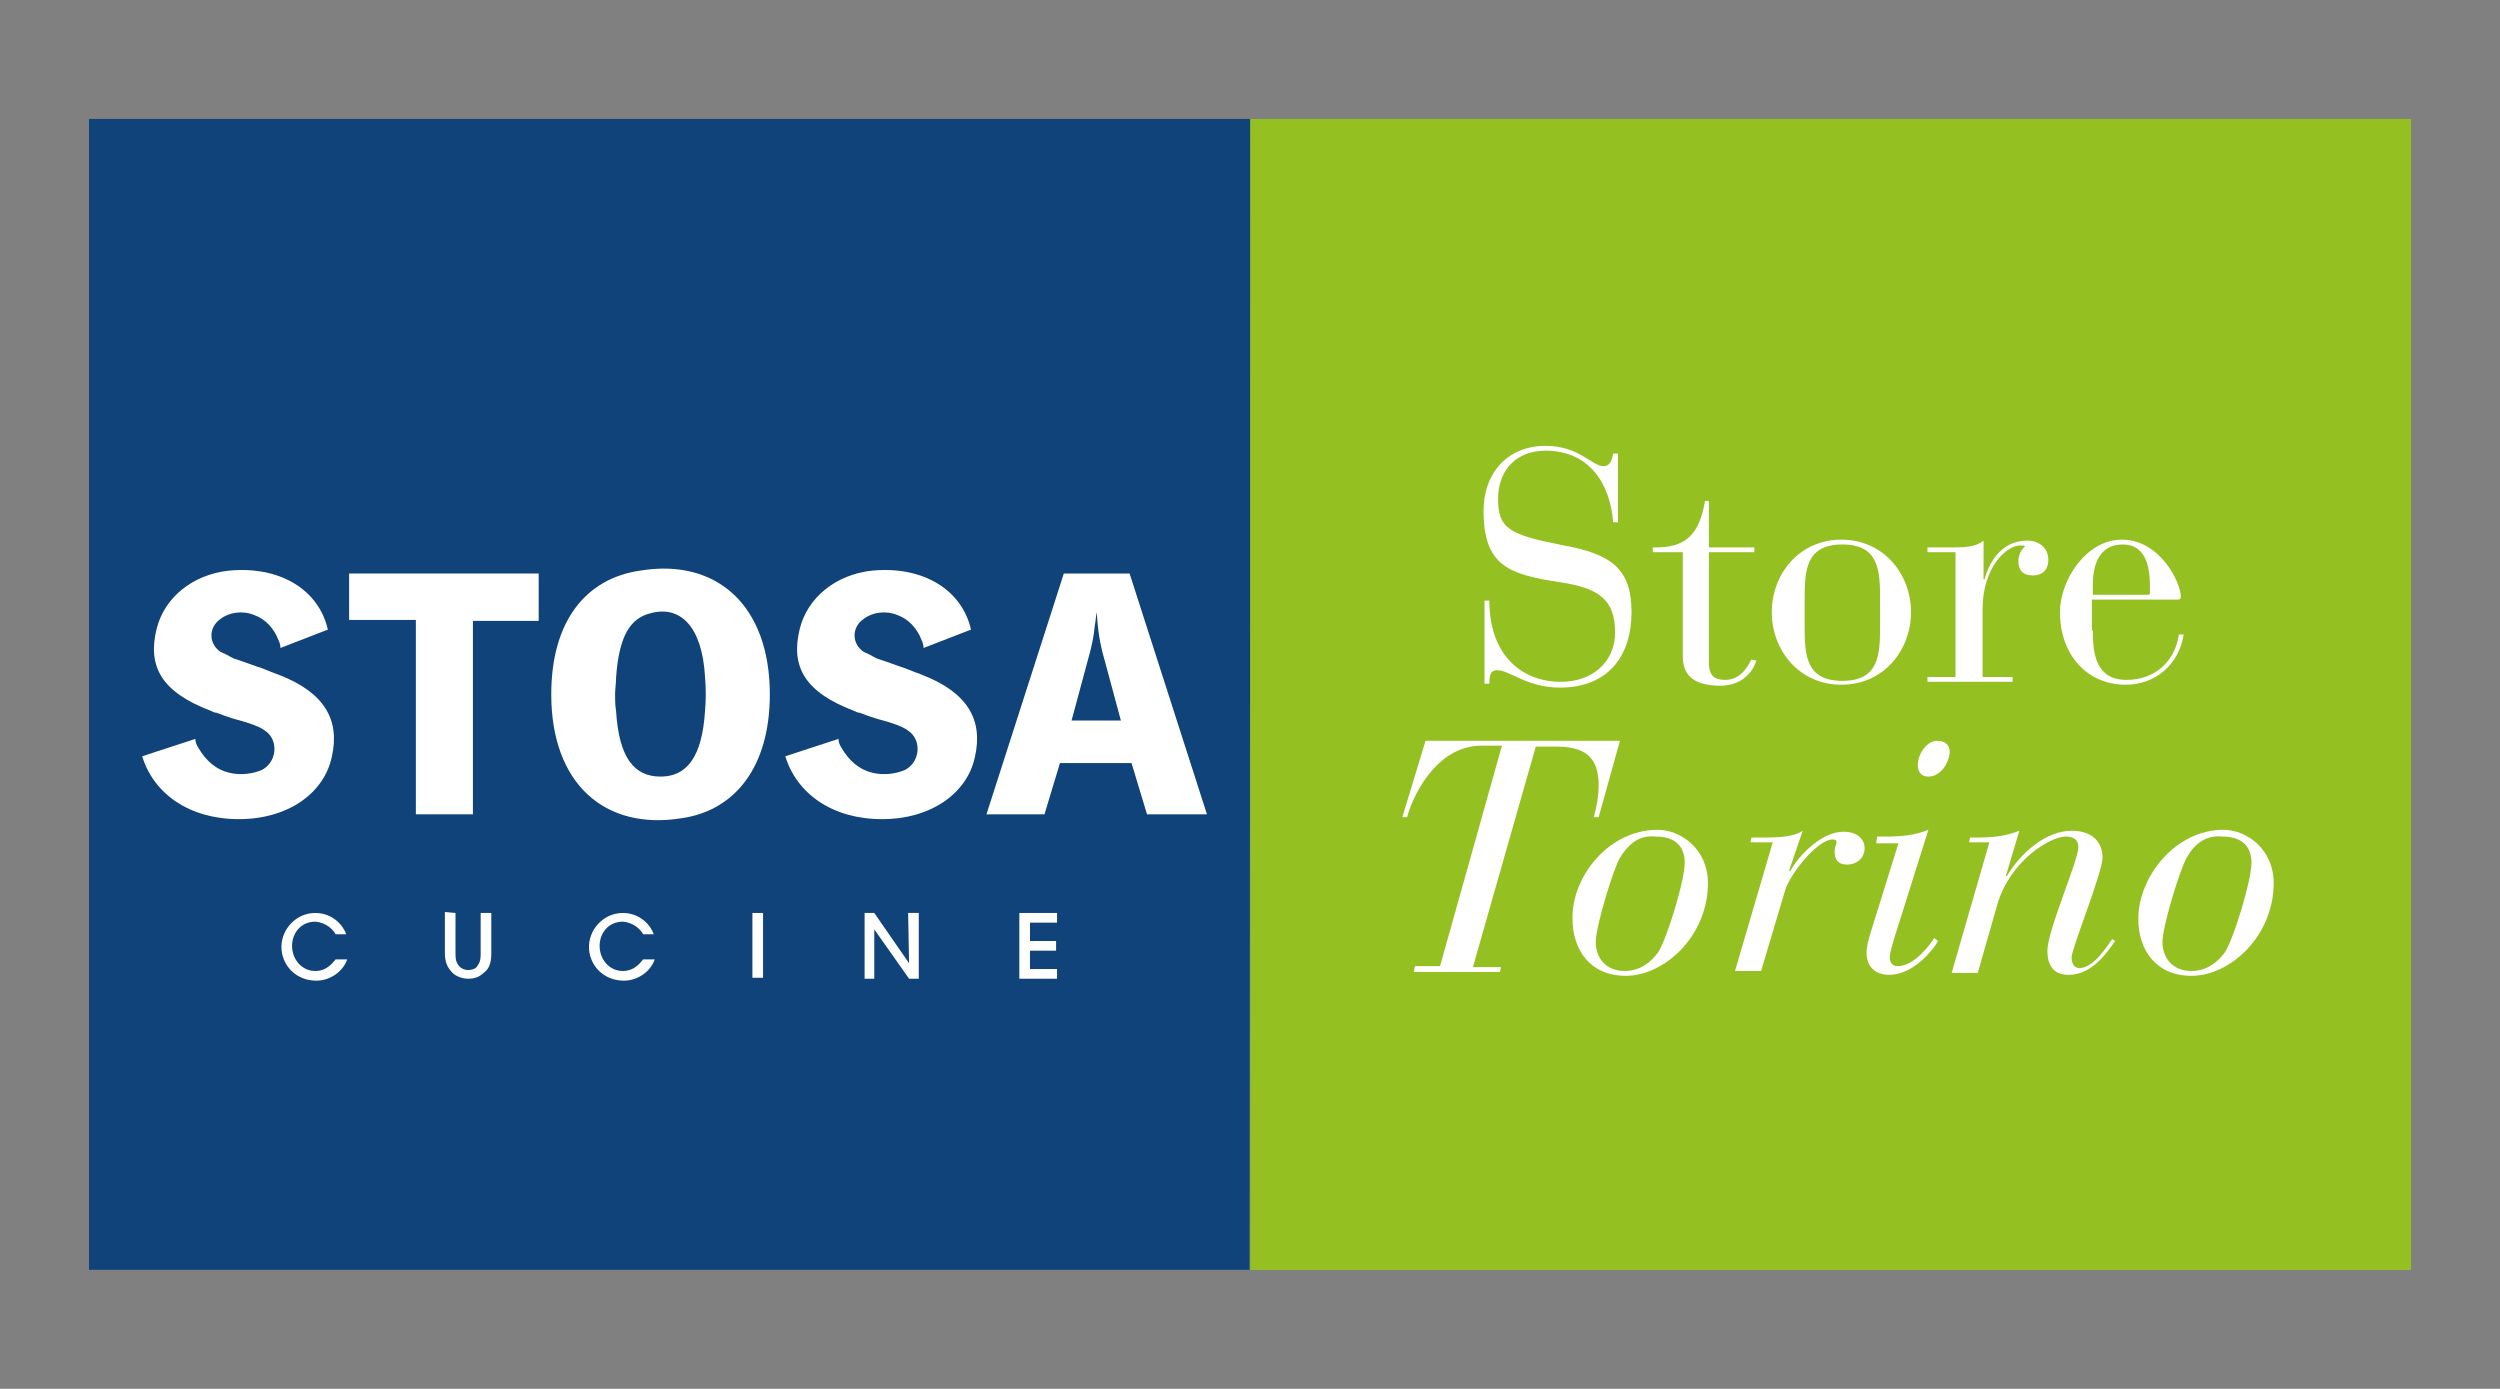 <?xml version="1.0" encoding="utf-8"?>
<!-- Generator: $$$/GeneralStr/196=Adobe Illustrator 27.6.0, SVG Export Plug-In . SVG Version: 6.00 Build 0)  -->
<svg version="1.1" id="Livello_1" xmlns="http://www.w3.org/2000/svg" xmlns:xlink="http://www.w3.org/1999/xlink" x="0px" y="0px"
	 viewBox="0 0 258.5 143.6" style="enable-background:new 0 0 258.5 143.6;" xml:space="preserve">
<rect x="0" y="0" width="258.5" height="143.6" fill="#808080" stroke="none"/>
<style type="text/css">
	.st0{fill:#0F4379;}
	.st1{fill:none;}
	.st2{fill:#FFFFFF;}
	.st3{fill:#94C021;}
</style>
<g>
	<g>
		<g>
			<path class="st0" d="M129.3,12.3H9.2v119h120L129.3,12.3L129.3,12.3"/>
			<path class="st1" d="M129.3,12.3H9.2v119h120L129.3,12.3L129.3,12.3z"/>
		</g>
		<polygon class="st2" points="36.1,64.1 43,64.1 43,84.2 48.9,84.2 48.9,64.2 55.7,64.2 55.7,59.3 36.1,59.3 		"/>
		<g>
			<path class="st2" d="M57,71.8c0,9.2,5.5,14.1,13.5,12.8c5.5-0.8,9.1-5.3,9.1-12.8c0-9.2-5.5-14.1-13.4-12.8
				C60.6,59.8,57,64.2,57,71.8 M63.6,71.8c0-0.6,0.1-1.1,0.1-1.7c0.3-4.4,1.5-6.2,3.6-6.7c3-0.8,5.3,1.3,5.6,6.6
				c0.1,1.2,0.1,2.4,0,3.5c-0.3,4.8-1.9,6.8-4.6,6.8c-2.7,0-4.3-1.9-4.6-6.8C63.6,72.9,63.6,72.3,63.6,71.8"/>
			<path class="st2" d="M102,84.2h6l1.6-5.3h7.4l1.6,5.3h6.2l-8-24.9H110L102,84.2z M110.8,74.5l1.7-6.3c0.4-1.4,0.6-2.4,0.7-3.5
				c0.1-0.5,0.1-0.9,0.2-1.4c0.1,1.7,0.3,3.2,0.8,4.9l1.7,6.3H110.8z"/>
			<path class="st2" d="M81.2,78.2c1.2,3.9,4.9,6.5,10,6.5s8.8-2.7,9.6-6.4c0.9-3.9-0.8-6.7-5.4-8.5c-0.2-0.1-0.5-0.2-0.8-0.3
				l-1-0.4L93,68.9l-1.4-0.5l-0.9-0.3l-0.4-0.2c-0.3-0.2-0.6-0.3-1-0.5c-1.2-0.8-1.3-2.5,0-3.4c0.9-0.7,2.3-0.9,3.5-0.4
				c1.1,0.4,2,1.3,2.5,2.6c0.1,0.2,0.2,0.5,0.2,0.8l4.9-1.9c-0.9-4-4.8-6.6-10.2-6.1c-3.8,0.4-6.7,2.8-7.5,6c-1,4,0.6,6.6,5.6,8.5
				c0.2,0.1,0.4,0.2,0.6,0.2l0.8,0.3l0.9,0.3l1.4,0.4c1.2,0.4,1.6,0.6,2.1,1c1.2,1,1,3.1-0.5,3.9c-0.9,0.4-2.2,0.6-3.4,0.3
				c-1.3-0.3-2.4-1.2-3.2-2.6c-0.2-0.3-0.3-0.6-0.3-0.9L81.2,78.2z"/>
			<path class="st2" d="M14.7,78.2c1.2,3.9,4.9,6.5,10,6.5s8.8-2.7,9.6-6.4c0.9-3.9-0.8-6.7-5.4-8.5c-0.3-0.1-0.5-0.2-0.8-0.3
				l-1-0.4l-0.6-0.2l-1.4-0.5l-0.9-0.3l-0.4-0.2c-0.3-0.2-0.6-0.3-1-0.5c-1.2-0.8-1.3-2.5,0-3.4c0.9-0.7,2.3-0.9,3.5-0.4
				c1.1,0.4,2,1.3,2.5,2.6c0.1,0.2,0.2,0.5,0.2,0.8l4.9-1.9c-0.9-4-4.8-6.6-10.2-6.1c-3.8,0.4-6.7,2.8-7.5,6c-1,4,0.6,6.6,5.6,8.5
				c0.2,0.1,0.4,0.2,0.6,0.2l0.8,0.3l0.9,0.3l1.4,0.4c1.2,0.4,1.6,0.6,2.1,1c1.2,1,1,3.1-0.5,3.9c-0.9,0.4-2.2,0.6-3.4,0.3
				c-1.3-0.3-2.4-1.2-3.2-2.6c-0.2-0.3-0.3-0.6-0.3-0.9L14.7,78.2z"/>
			<path class="st2" d="M35.9,99.2c-0.4,1.2-1.7,2.2-3.2,2.2c-2.1,0-3.6-1.6-3.6-3.5c0-1.8,1.5-3.5,3.5-3.5c1.8,0,2.9,1.3,3.2,2.2
				h-1.1c-0.2-0.4-0.9-1.2-2.1-1.3c-1.5,0-2.4,1.2-2.4,2.5c0,1.4,1,2.6,2.4,2.6c1.3,0,1.9-1,2.1-1.2L35.9,99.2L35.9,99.2z"/>
			<path class="st2" d="M47.1,94.4v4.2c0,0.4,0,0.8,0.3,1.2c0.2,0.3,0.6,0.5,1,0.5c0.5,0,0.9-0.2,1-0.5c0.3-0.4,0.3-0.8,0.3-1.2
				v-4.2h1.1v4.2c0,0.9-0.2,1.6-0.8,2c-0.4,0.4-0.9,0.6-1.6,0.6c-0.5,0-1.2-0.2-1.6-0.6c-0.6-0.6-0.8-1.2-0.8-2.1v-4.2L47.1,94.4
				L47.1,94.4z"/>
			<path class="st2" d="M67.7,99.2c-0.4,1.2-1.7,2.2-3.2,2.2c-2.1,0-3.6-1.6-3.6-3.5c0-1.8,1.5-3.5,3.5-3.5c1.8,0,2.9,1.3,3.2,2.2
				h-1.1c-0.2-0.4-0.9-1.2-2.1-1.3c-1.5,0-2.4,1.2-2.4,2.5c0,1.4,1,2.6,2.4,2.6c1.3,0,1.9-1,2.1-1.2L67.7,99.2L67.7,99.2z"/>
		</g>
		<rect x="77.8" y="94.4" class="st2" width="1.1" height="6.7"/>
		<polygon class="st2" points="94,99.6 93.9,94.4 95,94.4 95,101.2 94,101.2 90.4,96.1 90.4,101.2 89.4,101.2 89.4,94.4 90.4,94.4 
					"/>
		<polygon class="st2" points="105.4,94.4 109.3,94.4 109.3,95.4 106.5,95.4 106.5,97.3 109.2,97.3 109.2,98.3 106.5,98.3 
			106.5,100.2 109.3,100.2 109.3,101.2 105.4,101.2 		"/>
	</g>
	<g>
		<path class="st3" d="M249.3,12.3h-120v119h120V12.3L249.3,12.3"/>
		<path class="st3" d="M249.3,12.3h-120v119h120V12.3L249.3,12.3z"/>
	</g>
	<g>
		<path class="st2" d="M153.5,62.1h0.5c0,5.7,3.4,8.4,7.4,8.4c3.3,0,5.6-2.1,5.6-5.1c0-3.5-1.8-4.6-5.7-5.2
			c-5.3-0.8-7.9-1.7-7.9-7.4c0-3.9,2.5-6.7,6.4-6.7c3.5,0,4.8,2.1,6,2.1c0.8,0,0.9-0.9,1-1.3h0.5v7.1h-0.5c-0.3-3.9-2.4-7.4-7-7.4
			c-2.9,0-4.9,1.9-4.9,5c0,3.1,1.2,3.7,6.8,4.8c5,0.9,7,2.5,7,6.9c0,4.5-2.4,7.8-7.4,7.8c-3.4,0-5.2-1.8-6.5-1.8
			c-0.8,0-0.8,0.8-0.8,1.4h-0.5V62.1z"/>
		<path class="st2" d="M173.9,57.1h-3v-0.5c3.5,0.1,4.8-1.4,5.4-4.8h0.4v4.8h4.7v0.5h-4.7v11.4c0,1.4,0.6,1.8,1.7,1.8
			c1.7,0,2.4-1.6,2.7-2.1l0.5,0.1c-0.2,0.8-1.2,2.6-3.7,2.6c-2.4,0-3.9-0.8-3.9-3V57.1z"/>
		<path class="st2" d="M190.4,55.8c4.4,0,7.2,3.6,7.2,7.5c0,3.9-2.8,7.5-7.2,7.5s-7.2-3.6-7.2-7.5C183.2,59.4,186,55.8,190.4,55.8z
			 M194.4,62c0-3-0.1-5.7-3.9-5.7s-3.9,2.7-3.9,5.7v2.7c0,3,0.1,5.7,3.9,5.7s3.9-2.7,3.9-5.7V62z"/>
		<path class="st2" d="M202.2,57.1h-2.9v-0.5h2.9c1.1,0,2.2-0.1,2.9-0.7v4h0.1c0.4-1.5,1.6-4,4.4-4c1.3,0,2.2,0.8,2.2,2
			c0,0.9-0.5,1.6-1.6,1.6c-1.1,0-1.5-0.6-1.5-1.5c0-0.7,0.4-1.3,0.7-1.5c-0.1-0.1-0.3-0.1-0.5-0.1c-1.4,0-3.9,2.2-3.9,6.6v7h3.1v0.5
			h-8.8v-0.5h2.9V57.1z"/>
		<path class="st2" d="M216.4,65.2c0,2.4,0.3,5.1,3.5,5.1c2.9,0,5-1.9,5.4-4.7h0.5c-0.5,3.1-2.9,5.2-6,5.2c-4,0-6.8-3.1-6.8-7.5
			c0-3.3,2.7-7.5,6.4-7.5c4,0,6.1,4.5,6.1,5.9c0,0.2-0.1,0.3-0.3,0.3h-8.9V65.2z M222.3,60.5c0-2.2-0.6-4.2-2.8-4.2
			c-2.4,0-3.1,2-3.1,4.2v1h5.7c0.2,0,0.2-0.1,0.2-0.2V60.5z"/>
		<path class="st2" d="M146.3,99.9h2.6l6.4-22.8h-2.1c-4.9,0-7.3,5.7-7.7,7.4h-0.5l2.4-7.9h20.1l-2.2,7.9h-0.5
			c0.3-1.1,0.5-2.2,0.5-3.3c0-3-1.5-4-4.4-4h-2.1l-6.5,22.8h2.9l-0.1,0.5h-8.9L146.3,99.9z"/>
		<path class="st2" d="M171.4,85.8c2.4,0,5.2,2,5.2,5.5c0,5.5-4.5,9.6-8.5,9.6c-3.7,0-5.5-2.7-5.5-5.9
			C162.5,90.7,166.3,85.8,171.4,85.8z M167.5,88.7c-0.7,1.2-2.5,7.1-2.5,8.7c0,1.6,1,3,3,3c2.1,0,3.2-1.6,3.5-2
			c0.9-1.5,2.7-7.3,2.7-9.2c0-1.7-1-2.7-3-2.7C169.4,86.3,168.3,87.4,167.5,88.7z"/>
		<path class="st2" d="M183.3,87.1h-2.3l0.1-0.5h1.3c1.7,0,3.1-0.1,4-0.7L185,90l0.1,0.1c0.9-1.7,3.3-4.1,5.5-4.1
			c1.5,0,2.2,0.8,2.2,1.7c0,1.1-0.9,1.7-1.8,1.7c-1,0-1.3-0.6-1.3-1.3c0-0.6,0.2-0.8,0.2-1c0-0.2-0.1-0.3-0.4-0.3
			c-1.6,0-4.4,3.6-4.9,5.2l-2.5,8.4h-2.7L183.3,87.1z"/>
		<path class="st2" d="M194.1,86.5h0.9c1.5,0,2.9-0.1,4.4-0.7l-3.5,11.1c-0.2,0.7-0.5,1.6-0.5,2.1c0,0.4,0.2,0.9,0.8,0.9
			c1.8,0,3.4-2.3,3.8-2.9l0.4,0.3c-0.4,0.7-2.4,3.5-5.1,3.5c-1.1,0-2.3-0.6-2.3-2.3c0-0.6,0.2-1.3,0.4-2l2.9-9.3H194L194.1,86.5z
			 M199.4,80.3c-0.9,0-1.1-0.7-1.1-1.2c0-1.1,0.9-2.5,2-2.5s1.3,0.7,1.3,1.2C201.5,79,200.6,80.3,199.4,80.3z"/>
		<path class="st2" d="M205.7,87.1h-2.1l0.1-0.5h0.7c1.5,0,2.9-0.1,4.4-0.7l-1.4,4.7h0.1c1.5-2.5,4.1-4.7,6.7-4.7
			c2.2,0,3.2,1.2,3.2,2.8c0,1.5-3.2,9.4-3.2,10.3c0,0.5,0.2,1.1,0.8,1.1c1.5,0,2.9-2.3,3.4-3l0.3,0.2c-0.7,1-2.3,3.5-4.8,3.5
			c-1.6,0-2.2-1-2.2-2.5c0-2.1,3.2-9.3,3.2-10.7c0-0.7-0.4-1.1-1.3-1.1c-1.6,0-5.8,2.5-7.1,7.1l-2,7h-2.7L205.7,87.1z"/>
		<path class="st2" d="M229.9,85.8c2.4,0,5.2,2,5.2,5.5c0,5.5-4.5,9.6-8.5,9.6c-3.7,0-5.5-2.7-5.5-5.9
			C221.1,90.7,224.9,85.8,229.9,85.8z M226.1,88.7c-0.7,1.2-2.5,7.1-2.5,8.7c0,1.6,1,3,3,3c2.1,0,3.2-1.6,3.5-2
			c0.9-1.5,2.7-7.3,2.7-9.2c0-1.7-1-2.7-3-2.7C228,86.3,226.8,87.4,226.1,88.7z"/>
	</g>
</g>
</svg>
